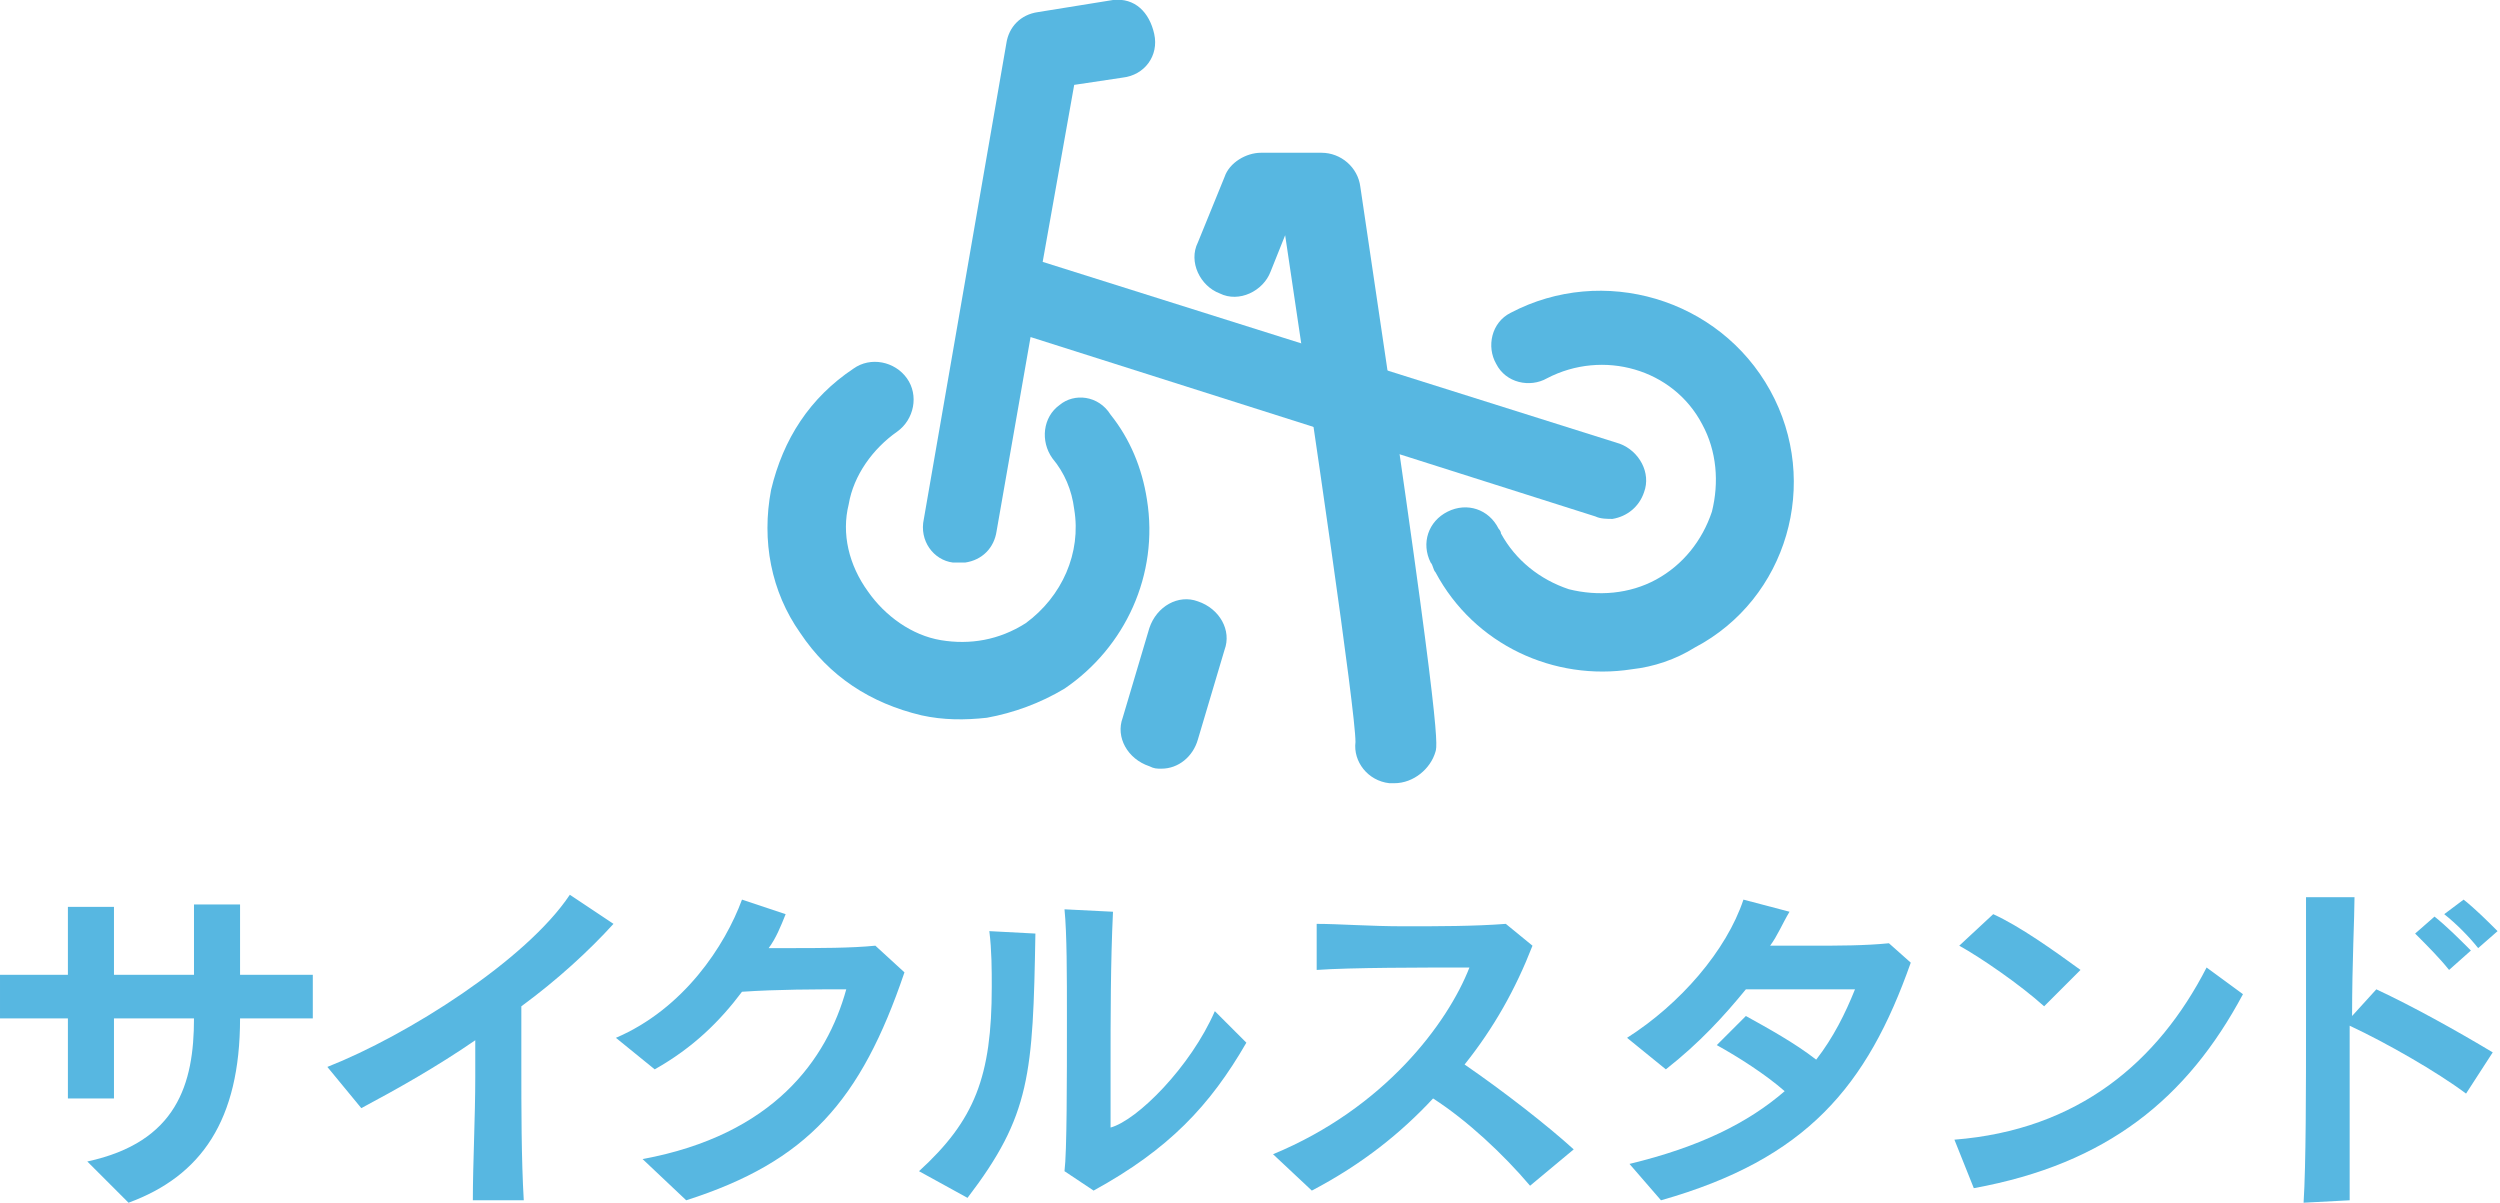 <?xml version="1.0" encoding="utf-8"?>
<!-- Generator: Adobe Illustrator 25.4.8, SVG Export Plug-In . SVG Version: 6.00 Build 0)  -->
<svg version="1.1" id="レイヤー_1" xmlns="http://www.w3.org/2000/svg" xmlns:xlink="http://www.w3.org/1999/xlink" x="0px"
	 y="0px" viewBox="0 0 103.1 49.6" style="enable-background:new 0 0 103.1 49.6;" xml:space="preserve">
<style type="text/css">
	.st0{fill:#57B7E1;}
</style>
<g>
	<g>
		<g>
			<g>
				<path class="st0" d="M43.7,16.7c-0.7,0.5-0.8,1.5-0.3,2.2c0.5,0.6,0.8,1.3,0.9,2.1c0.3,1.8-0.5,3.6-2,4.7
					c-1.1,0.7-2.3,0.9-3.5,0.7c-1.2-0.2-2.3-1-3-2C35,23.3,34.7,22,35,20.8c0.2-1.2,1-2.3,2-3c0.7-0.5,0.9-1.5,0.4-2.2
					c-0.5-0.7-1.5-0.9-2.2-0.4c-1.8,1.2-2.9,2.9-3.4,5c-0.4,2.1,0,4.2,1.2,5.9c1.2,1.8,2.9,2.9,5,3.4c0.9,0.2,1.8,0.2,2.7,0.1
					c1.1-0.2,2.2-0.6,3.2-1.2c2.5-1.7,3.9-4.7,3.4-7.8c-0.2-1.3-0.7-2.5-1.5-3.5C45.3,16.3,44.3,16.2,43.7,16.7z"/>
				<path class="st0" d="M39.3,23.2c0.2,0,0.3,0,0.5,0c0.7-0.1,1.2-0.6,1.3-1.3l1.4-8l23.3,7.4c0.2,0.1,0.5,0.1,0.7,0.1
					c0.6-0.1,1.1-0.5,1.3-1.1c0.3-0.8-0.2-1.7-1-2l-23.8-7.5l1.3-7.3l2-0.3c0.9-0.1,1.5-0.9,1.3-1.8S46.8-0.1,45.9,0l-3.1,0.5
					c-0.7,0.1-1.2,0.6-1.3,1.3l-3.4,19.6C37.9,22.3,38.5,23.1,39.3,23.2z"/>
				<path class="st0" d="M73,16.1c-2.1-3.8-6.9-5.2-10.7-3.2c-0.8,0.4-1,1.4-0.6,2.1c0.4,0.8,1.4,1,2.1,0.6c2.3-1.2,5.2-0.4,6.4,1.9
					c0.6,1.1,0.7,2.4,0.4,3.6c-0.4,1.2-1.2,2.2-2.3,2.8c-1.1,0.6-2.4,0.7-3.6,0.4c-1.2-0.4-2.2-1.2-2.8-2.3c0-0.1-0.1-0.2-0.1-0.2
					c-0.4-0.8-1.3-1.1-2.1-0.7c-0.8,0.4-1.1,1.3-0.7,2.1c0.1,0.1,0.1,0.3,0.2,0.4c1.6,3,4.9,4.5,8.1,4c0.9-0.1,1.8-0.4,2.6-0.9
					C73.7,24.7,75.1,19.9,73,16.1z"/>
			</g>
		</g>
		<path class="st0" d="M57.5,32.3c-0.1,0-0.2,0-0.2,0c-0.9-0.1-1.5-0.9-1.4-1.7c0-1.3-1.7-12.9-2.9-20.9l-0.6,1.5
			c-0.3,0.8-1.3,1.3-2.1,0.9c-0.8-0.3-1.3-1.3-0.9-2.1l1.1-2.7c0.2-0.6,0.9-1,1.5-1h2.5c0.8,0,1.5,0.6,1.6,1.4
			c3.3,22.1,3.2,23,3.1,23.3C59,31.7,58.3,32.3,57.5,32.3z"/>
		<path class="st0" d="M47.9,31.7c-0.2,0-0.3,0-0.5-0.1c-0.9-0.3-1.4-1.2-1.1-2l1.1-3.7c0.3-0.9,1.2-1.4,2-1.1
			c0.9,0.3,1.4,1.2,1.1,2l-1.1,3.7C49.2,31.2,48.6,31.7,47.9,31.7z"/>
	</g>
	<g>
		<path class="st0" d="M3.6,47.9C7.3,47.1,8,44.7,8,42H4.7c0,1.3,0,2.5,0,3.3l-1.9,0c0-0.8,0-2,0-3.3c-1.2,0-2.2,0-2.8,0v-1.8
			c0.7,0,1.7,0,2.8,0c0-1.2,0-2.3,0-2.8l1.9,0c0,0.6,0,1.6,0,2.8H8c0-1,0-1.9,0-2.9h1.9c0,0.9,0,1.9,0,2.9c1.2,0,2.2,0,3,0V42
			c-0.7,0-1.7,0-3,0c0,4.2-1.6,6.5-4.6,7.6L3.6,47.9z"/>
		<path class="st0" d="M19.5,49.5c0-1.5,0.1-3.4,0.1-5.1v-1.5c-1.6,1.1-3.2,2-4.7,2.8L13.5,44c3.3-1.3,8.2-4.4,10-7.1l1.8,1.2
			c-1,1.1-2.3,2.3-3.8,3.4c0,0.7,0,1.5,0,2.4c0,1.8,0,3.9,0.1,5.6H19.5z"/>
		<path class="st0" d="M26.5,47.8c5.4-1,7.6-4.1,8.4-7c-1.3,0-2.8,0-4.3,0.1c-0.9,1.2-2,2.3-3.6,3.2l-1.6-1.3
			c2.8-1.2,4.5-3.8,5.2-5.7l1.8,0.6c-0.2,0.5-0.4,1-0.7,1.4h0.8c1.3,0,2.6,0,3.6-0.1l1.2,1.1c-1.8,5.3-4,7.8-9,9.4L26.5,47.8z"/>
		<path class="st0" d="M37.9,48.3c2.3-2.1,3-3.9,3-7.6c0-0.7,0-1.5-0.1-2.3l1.9,0.1c-0.1,5.8-0.2,7.5-2.8,10.9L37.9,48.3z
			 M43.9,48.3C44,47.5,44,44.6,44,42c0-1.8,0-3.5-0.1-4.5l2,0.1c-0.1,2.1-0.1,4.3-0.1,6.5v2.4c1.1-0.3,3.3-2.5,4.3-4.8l1.3,1.3
			c-1.5,2.6-3.2,4.4-6.3,6.1L43.9,48.3z"/>
		<path class="st0" d="M63.1,48.9c-1.1-1.3-2.6-2.7-4-3.6c-1.3,1.4-2.9,2.7-5,3.8l-1.6-1.5c4.6-1.9,7.2-5.4,8.1-7.7
			c-1.9,0-4.9,0-6.3,0.1l0-1.9c0.9,0,2.2,0.1,3.6,0.1c1.4,0,2.9,0,4.2-0.1l1.1,0.9c-0.7,1.8-1.6,3.4-2.8,4.9
			c1.6,1.1,3.4,2.5,4.5,3.5L63.1,48.9z"/>
		<path class="st0" d="M67.2,48c2.9-0.7,4.9-1.7,6.4-3c-0.8-0.7-1.9-1.4-2.8-1.9l1.2-1.2c0.9,0.5,2,1.1,2.9,1.8
			c0.7-0.9,1.2-1.9,1.6-2.9c-1.6,0-3.2,0-4.5,0c-0.9,1.1-1.9,2.2-3.3,3.3l-1.6-1.3c2.2-1.4,4.1-3.6,4.8-5.7l1.9,0.5
			c-0.3,0.5-0.5,1-0.8,1.4h1.7c1.1,0,2.2,0,3.2-0.1l0.9,0.8c-1.8,5.1-4.3,8.1-10.3,9.8L67.2,48z"/>
		<path class="st0" d="M92.5,41c-2.3,4.3-5.6,7-11.1,8l-0.8-2c5.1-0.4,8.4-3.2,10.4-7.1L92.5,41z M84.3,41.5c-1-0.9-2.6-2-3.5-2.5
			l1.4-1.3c1.1,0.5,2.5,1.5,3.6,2.3L84.3,41.5z"/>
		<path class="st0" d="M95,49.6c0.1-1.6,0.1-4.7,0.1-7.5c0-2.2,0-4.2,0-5.1l2,0c0,0.8-0.1,2.7-0.1,4.9l1-1.1
			c1.5,0.7,3.3,1.7,4.8,2.6l-1.1,1.7c-1.2-0.9-3.3-2.1-4.8-2.8c0,0.7,0,1.4,0,2c0,2.1,0,4,0,5.2L95,49.6z M101,40
			c-0.4-0.5-0.9-1-1.4-1.5l0.8-0.7c0.5,0.4,1,0.9,1.5,1.4L101,40z M102.2,39.1c-0.4-0.5-0.9-1-1.4-1.4l0.8-0.6
			c0.5,0.4,1,0.9,1.4,1.3L102.2,39.1z"/>
	</g>
</g>
</svg>
